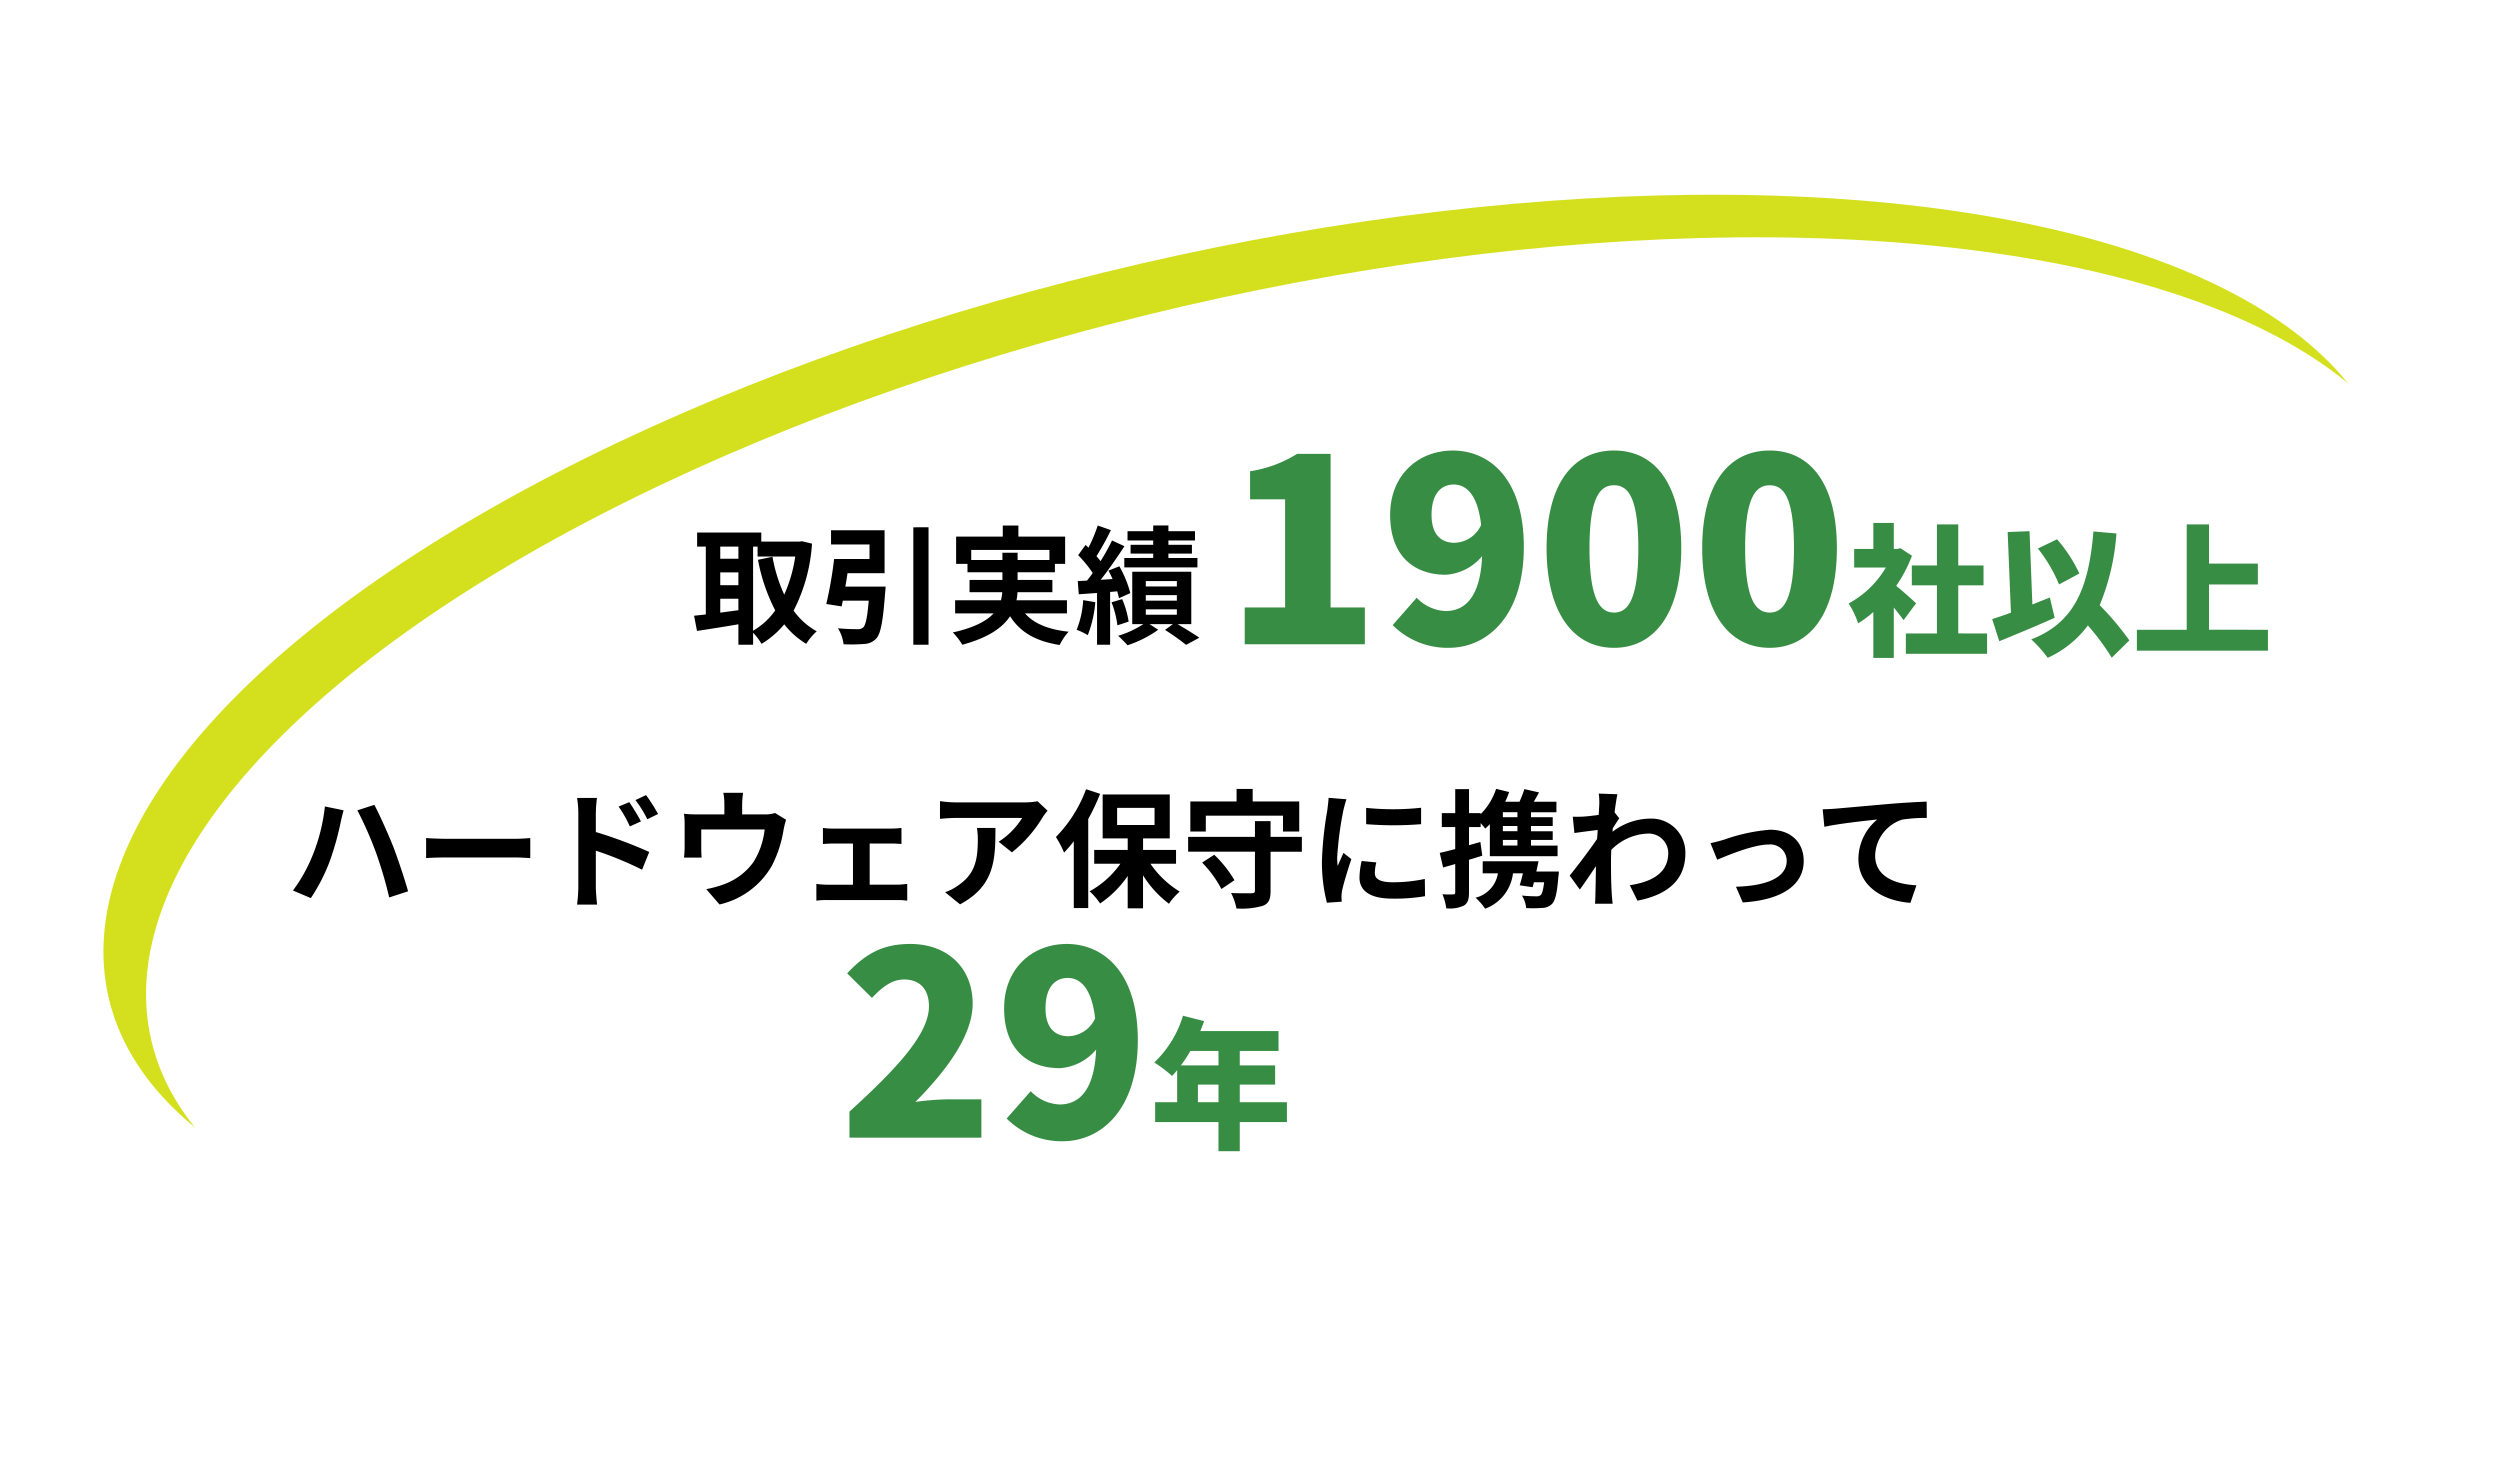 <svg xmlns="http://www.w3.org/2000/svg" xmlns:xlink="http://www.w3.org/1999/xlink" width="352.135" height="206.748" viewBox="0 0 352.135 206.748">
  <defs>
    <filter id="楕円形_113">
      <feOffset dx="6" dy="6" input="SourceAlpha"/>
      <feGaussianBlur stdDeviation="3" result="blur"/>
      <feFlood flood-opacity="0.161" result="color"/>
      <feComposite operator="out" in="SourceGraphic" in2="blur"/>
      <feComposite operator="in" in="color"/>
      <feComposite operator="in" in2="SourceGraphic"/>
    </filter>
  </defs>
  <g id="グループ_2628" data-name="グループ 2628" transform="translate(-1019.736 -594.252)">
    <g data-type="innerShadowGroup">
      <ellipse id="楕円形_113-2" data-name="楕円形 113" cx="165" cy="68" rx="165" ry="68" transform="translate(1019.736 668.486) rotate(-13)" fill="#d4e01d"/>
      <g transform="matrix(1, 0, 0, 1, 1019.74, 594.25)" filter="url(#楕円形_113)">
        <ellipse id="楕円形_113-3" data-name="楕円形 113" cx="165" cy="68" rx="165" ry="68" transform="translate(0 74.23) rotate(-13)" fill="#fff"/>
      </g>
    </g>
    <path id="パス_37739" data-name="パス 37739" d="M3.69-5.94a22.287,22.287,0,0,1-2.79,5L3.42.126A25.607,25.607,0,0,0,6.066-5.022,41.122,41.122,0,0,0,7.6-10.44c.072-.4.288-1.278.432-1.8L5.4-12.78A25.761,25.761,0,0,1,3.69-5.94Zm8.892-.378A56.715,56.715,0,0,1,14.454.036l2.664-.864c-.5-1.782-1.458-4.644-2.088-6.282-.684-1.728-1.926-4.5-2.664-5.9l-2.394.774A51.791,51.791,0,0,1,12.582-6.318Zm7.074-2.016v2.826c.666-.054,1.872-.09,2.9-.09H32.22c.756,0,1.674.072,2.106.09V-8.334c-.468.036-1.26.108-2.106.108H22.554C21.618-8.226,20.3-8.28,19.656-8.334Zm28.62-5.058-1.512.63a15.42,15.42,0,0,1,1.584,2.79l1.566-.7C49.5-11.484,48.78-12.636,48.276-13.392Zm2.358-.99-1.494.7a16.854,16.854,0,0,1,1.674,2.7l1.512-.738A23.838,23.838,0,0,0,50.634-14.382ZM41.094-1.458a19.492,19.492,0,0,1-.18,2.5H43.74c-.09-.738-.18-2-.18-2.5V-6.552A48.221,48.221,0,0,1,50.076-3.87l1.008-2.5A62.621,62.621,0,0,0,43.56-9.18v-2.628a19.576,19.576,0,0,1,.162-2.178H40.914a12.7,12.7,0,0,1,.18,2.178ZM64.3-14.706H61.524a8.894,8.894,0,0,1,.144,1.656v1.386H57.816a14.933,14.933,0,0,1-1.836-.09,11.493,11.493,0,0,1,.09,1.548v3.114a13.652,13.652,0,0,1-.09,1.512h2.484c-.036-.36-.054-.918-.054-1.332V-9.54h8.928a10.686,10.686,0,0,1-1.6,4.626A8.811,8.811,0,0,1,61.65-1.836a14.659,14.659,0,0,1-2.538.7l1.872,2.16a11.439,11.439,0,0,0,7.344-5.4A16.763,16.763,0,0,0,70-9.468a12.021,12.021,0,0,1,.36-1.44L68.8-11.862a4.379,4.379,0,0,1-1.494.2H64.17V-13.05A13.083,13.083,0,0,1,64.3-14.706Zm11.25,4.95v2.268c.4-.036,1.044-.072,1.422-.072h2.808v5.8H76.1a13.9,13.9,0,0,1-1.476-.108V.486A10.632,10.632,0,0,1,76.1.4h9.954a9.489,9.489,0,0,1,1.368.09V-1.872c-.378.036-.882.108-1.368.108H82.134v-5.8h3.078c.414,0,.954.036,1.4.072V-9.756a12.253,12.253,0,0,1-1.4.09H76.968A9.431,9.431,0,0,1,75.546-9.756Zm31.644-2.43-1.422-1.332a9.283,9.283,0,0,1-1.836.162h-9.7a14.27,14.27,0,0,1-2.2-.18v2.5c.846-.072,1.44-.126,2.2-.126h9.378A10.7,10.7,0,0,1,100.3-7.812l1.872,1.494a18.333,18.333,0,0,0,4.32-4.932A9.063,9.063,0,0,1,107.19-12.186Zm-7.344,2.43h-2.61a9.978,9.978,0,0,1,.126,1.62c0,2.952-.432,4.86-2.718,6.444a7.112,7.112,0,0,1-1.89.99l2.106,1.71C99.756-1.62,99.846-5.292,99.846-9.756Zm12.762-5.454a18.983,18.983,0,0,1-4.248,6.732,14.308,14.308,0,0,1,1.152,2.2,20.512,20.512,0,0,0,1.368-1.6V1.53h2.034V-11.016a30.1,30.1,0,0,0,1.674-3.546Zm4.374,2.628h5.274v2.412h-5.274Zm8.3,7.866V-6.66h-4.644V-8.28H124.4v-6.192h-9.45V-8.28h3.528v1.62H113.76v1.944h3.69a12.931,12.931,0,0,1-4.338,3.888,8.839,8.839,0,0,1,1.476,1.71,14.434,14.434,0,0,0,3.888-3.87V1.566h2.16V-3.078a14.863,14.863,0,0,0,3.654,4A9.113,9.113,0,0,1,125.8-.792a13.546,13.546,0,0,1-4.122-3.924Zm4.194-6.768h10.872v2.232h2.286v-4.23H136.08v-1.764h-2.268v1.764H127.3v4.23h2.178Zm-.522,6.606a15.7,15.7,0,0,1,2.718,3.726l1.836-1.242a16.4,16.4,0,0,0-2.844-3.582ZM143.01-8.5H138.6V-10.71h-2.2V-8.5H126.99v2.088H136.4V-.954c0,.306-.126.4-.5.4-.36,0-1.692.018-2.862-.036a8.031,8.031,0,0,1,.756,2.178,10.724,10.724,0,0,0,3.726-.378c.828-.324,1.08-.9,1.08-2.124v-5.49h4.41Zm9.054-4.086v2.3a48.311,48.311,0,0,0,7.74,0V-12.6A37.014,37.014,0,0,1,152.064-12.582ZM153.5-4.9l-2.07-.2a11,11,0,0,0-.306,2.34C151.128-.9,152.622.2,155.718.2a25.492,25.492,0,0,0,4.644-.342l-.036-2.43a21.278,21.278,0,0,1-4.518.468c-1.836,0-2.52-.486-2.52-1.278A6.11,6.11,0,0,1,153.5-4.9Zm-4.212-8.892L146.772-14c-.018.576-.126,1.26-.18,1.764a50.192,50.192,0,0,0-.756,7.128,23.01,23.01,0,0,0,.7,5.886L148.626.63c-.018-.252-.036-.54-.036-.738a5.433,5.433,0,0,1,.09-.846c.2-.954.792-2.916,1.3-4.41l-1.116-.882c-.252.594-.54,1.224-.81,1.836a8.684,8.684,0,0,1-.072-1.17,47.742,47.742,0,0,1,.864-6.606C148.914-12.51,149.148-13.41,149.292-13.788Zm24.084,2.52h-2.052v-.7h2.052Zm0,1.98h-2.052v-.738h2.052Zm0,2.016h-2.052v-.792h2.052Zm-5.22-.5-1.6.45V-9.882h1.638v-.558c.252.288.5.576.648.774.216-.18.432-.4.648-.612v4.5h9.54V-7.272h-3.744v-.792h3.06V-9.288h-3.06v-.738h3.06v-1.242h-3.06v-.7h3.582v-1.476H175.68c.234-.414.486-.864.738-1.314l-2.07-.468a16.173,16.173,0,0,1-.684,1.782h-2.016a12.817,12.817,0,0,0,.558-1.368l-1.836-.45a9.041,9.041,0,0,1-2.178,3.564v-.144h-1.638v-3.384H164.61v3.384h-1.89v1.962h1.89v3.1c-.81.216-1.566.4-2.178.54l.468,2.052c.54-.144,1.116-.306,1.71-.486V-.7c0,.234-.09.306-.306.306a14.542,14.542,0,0,1-1.494-.018,7.962,7.962,0,0,1,.54,1.98,4.668,4.668,0,0,0,2.5-.4c.54-.342.7-.882.7-1.872V-5.274c.63-.18,1.26-.378,1.872-.576Zm7.884,4.158c.108-.486.216-.972.306-1.44H168.48v1.692h2.142a4.2,4.2,0,0,1-3.15,3.438,8.242,8.242,0,0,1,1.35,1.548,6.053,6.053,0,0,0,3.924-4.986h1.4c-.144.612-.306,1.206-.45,1.692l1.818.27c.054-.216.126-.45.18-.7h1.44c-.126,1.08-.288,1.62-.5,1.818a.91.91,0,0,1-.63.162c-.36,0-1.17-.018-2-.108A3.958,3.958,0,0,1,174.6,1.53a17.818,17.818,0,0,0,2.25-.018,2.007,2.007,0,0,0,1.386-.558c.468-.468.72-1.548.9-3.816a6.334,6.334,0,0,0,.072-.756Zm8.856-9.36c0,.2-.036.7-.072,1.386-.774.108-1.566.2-2.088.234a15.465,15.465,0,0,1-1.566.018l.234,2.3c1.008-.144,2.394-.324,3.276-.432-.018.432-.054.864-.09,1.278-1.026,1.512-2.826,3.888-3.852,5.148L182.16-1.08c.63-.846,1.512-2.16,2.268-3.294-.018,1.512-.036,2.556-.072,3.96,0,.288-.018.936-.054,1.332h2.484c-.054-.414-.108-1.062-.126-1.386-.108-1.692-.108-3.2-.108-4.68,0-.468.018-.99.036-1.512a7.568,7.568,0,0,1,5.094-2.3,2.767,2.767,0,0,1,2.934,2.7c.018,2.808-2.25,4.1-5.418,4.572l1.08,2.178c4.464-.882,6.75-3.06,6.75-6.7a4.777,4.777,0,0,0-4.968-4.86,8.839,8.839,0,0,0-5.292,1.854c.018-.162.018-.342.036-.5.306-.468.666-1.062.918-1.386l-.666-.846c.144-1.134.288-2.052.4-2.556l-2.628-.09A9.939,9.939,0,0,1,184.9-12.978Zm15.678,5.364.936,2.34c1.53-.648,5.13-2.142,7.218-2.142A2.307,2.307,0,0,1,211.3-5.13c0,2.448-3.024,3.546-7.146,3.654L205.11.738c5.724-.36,8.586-2.574,8.586-5.832,0-2.718-1.908-4.41-4.752-4.41a25.357,25.357,0,0,0-6.462,1.4C201.942-7.938,201.114-7.722,200.574-7.614Zm15.8-4.77.234,2.466c2.088-.45,5.76-.846,7.452-1.026A7.249,7.249,0,0,0,221.4-5.382c0,3.888,3.564,5.922,7.326,6.174l.846-2.466c-3.042-.162-5.814-1.242-5.814-4.194a5.475,5.475,0,0,1,3.8-5.058,20.369,20.369,0,0,1,3.474-.234l-.018-2.3c-1.26.036-3.24.162-5.094.306-3.294.288-6.264.558-7.758.684C217.8-12.438,217.1-12.4,216.378-12.384Z" transform="translate(1060.1 720.626)"/>
    <path id="パス_37737" data-name="パス 37737" d="M8.712-12.258h.63v1.4h5.31A20.416,20.416,0,0,1,13.1-5.49a21.706,21.706,0,0,1-1.656-5.328L9.4-10.4a25.5,25.5,0,0,0,2.43,7.128A9.759,9.759,0,0,1,8.712-.414ZM4.086-4.914H6.642v1.62c-.864.108-1.728.234-2.556.342Zm0-3.708H6.642v1.8H4.086Zm2.556-3.636v1.71H4.086v-1.71Zm8.964-.756-.36.054H9.864v-1.278H.828v1.98H2.052V-2.7C1.44-2.628.882-2.574.4-2.52L.81-.378C2.466-.63,4.572-.954,6.642-1.314v2.88h2.07V-.126A8.562,8.562,0,0,1,9.9,1.44a12.331,12.331,0,0,0,3.2-2.754A11.356,11.356,0,0,0,16.2,1.44,7.77,7.77,0,0,1,17.676-.324,9.9,9.9,0,0,1,14.418-3.24a23.892,23.892,0,0,0,2.592-9.432Zm6.1,6.39c.108-.612.216-1.26.306-1.89h5.22v-6.048H19.692v2H25.11v2.052H20.124a56.935,56.935,0,0,1-1.1,6.336l2.16.342q.081-.378.162-.81H25c-.2,2.358-.432,3.492-.81,3.8a1.169,1.169,0,0,1-.81.216c-.486,0-1.638-.018-2.718-.126a5.37,5.37,0,0,1,.792,2.25,23.029,23.029,0,0,0,2.826-.036A2.443,2.443,0,0,0,26.064.684c.63-.7.954-2.448,1.242-6.426a8.072,8.072,0,0,0,.072-.882Zm9.576-8.352V1.566h2.142V-14.976Zm8.154,4.608V-11.79H50.454v1.422H45.972v-1.026H43.83v1.026ZM52.92-2.844V-4.7H45.81a6.111,6.111,0,0,0,.144-1.134h4.914V-7.56h-4.9V-8.64h5.256V-9.828h1.44v-3.834H46.08v-1.566h-2.2v1.566h-6.57v3.834h1.6V-8.64H43.83v1.08H39.2v1.728h4.608a8.25,8.25,0,0,1-.18,1.134H37.17v1.854h5.418c-.99,1.062-2.718,2-5.742,2.682a8.735,8.735,0,0,1,1.332,1.728c3.672-.99,5.67-2.412,6.732-4.014,1.422,2.232,3.564,3.51,6.984,4.05A8.328,8.328,0,0,1,53.154-.27C50.31-.576,48.294-1.4,47.016-2.844ZM65.07-12.51H61.884v1.242H65.07v.612H61v1.332H71.3v-1.332H67.212v-.612h3.312V-12.51H67.212v-.612h3.744v-1.3H67.212v-.81H65.07v.81H61.452v1.3H65.07ZM55.206-4.716A13.119,13.119,0,0,1,54.288-.54a8.991,8.991,0,0,1,1.566.756,16.522,16.522,0,0,0,1.062-4.644Zm4.788-1.242a9.8,9.8,0,0,1,.252.972l1.6-.72A15.532,15.532,0,0,0,60.3-9.486l-1.53.612c.2.378.4.774.576,1.188l-1.674.108c1.134-1.44,2.358-3.222,3.348-4.734l-1.746-.81a29.019,29.019,0,0,1-1.62,2.916,9.054,9.054,0,0,0-.576-.7,40.523,40.523,0,0,0,2.034-3.672l-1.854-.648a22.087,22.087,0,0,1-1.3,3.114c-.144-.126-.288-.252-.414-.378L54.5-11.052a16.565,16.565,0,0,1,2.052,2.52c-.27.378-.54.738-.81,1.062l-1.3.072.144,1.854,2.574-.18v7.29H59V-5.868ZM59.2-4.41a13.417,13.417,0,0,1,.828,3.24l1.584-.522A13.39,13.39,0,0,0,60.7-4.86Zm4.824.99H68.4v.756H64.026Zm0-2H68.4v.774H64.026Zm0-1.98H68.4v.756H64.026Zm6.408,6.066v-7.38H62.118v7.38h1.566A14,14,0,0,1,60.138.306c.4.378.99.954,1.314,1.332A15.959,15.959,0,0,0,65.772-.54l-1.206-.792h3.276l-1.116.81A31.176,31.176,0,0,1,69.7,1.584L71.568.576c-.72-.5-1.962-1.26-3.06-1.908Z" transform="translate(1117.1 683.5)"/>
    <path id="パス_37738" data-name="パス 37738" d="M-30.412,0h18.576V-5.4h-4.9a37.964,37.964,0,0,0-4.392.36c4.1-4.14,8.064-9.216,8.064-13.824,0-5.112-3.6-8.424-8.784-8.424-3.816,0-6.264,1.332-8.892,4.14l3.492,3.456c1.3-1.368,2.7-2.592,4.536-2.592,2.16,0,3.492,1.332,3.492,3.78,0,3.888-4.5,8.748-11.2,14.832ZM-2.8-18.216c0-3.1,1.44-4.284,3.132-4.284,1.656,0,3.348,1.26,3.852,5.688A4.239,4.239,0,0,1,.44-14.292C-1.36-14.292-2.8-15.336-2.8-18.216ZM-.388.5C5.084.5,10.2-4,10.2-13.716S5.264-27.288.188-27.288c-4.788,0-8.82,3.384-8.82,9.072,0,5.76,3.348,8.424,7.848,8.424A7.267,7.267,0,0,0,4.328-12.42C4.076-6.624,1.916-4.68-.82-4.68A5.923,5.923,0,0,1-4.888-6.552L-8.272-2.7A10.893,10.893,0,0,0-.388.5ZM18.664-5V-7.48h2.9V-5Zm2.9-7.22v2.04h-5.3a20,20,0,0,0,1.34-2.04ZM31.2-5h-6.64V-7.48h4.98v-2.7h-4.98v-2.04h5.46v-2.8H19c.2-.46.38-.94.54-1.4l-2.98-.76a15,15,0,0,1-4.04,6.58,20.029,20.029,0,0,1,2.5,1.9c.24-.24.48-.52.72-.8V-5h-3.1v2.8h8.92V1.9h3V-2.2H31.2Z" transform="translate(1169.803 754.5)" fill="#378d44"/>
    <path id="パス_37736" data-name="パス 37736" d="M-71.04,0h16.92V-5.184h-4.824V-26.82H-63.66a17.446,17.446,0,0,1-6.624,2.448v3.96h4.932V-5.184H-71.04Zm26.316-18.216c0-3.1,1.44-4.284,3.132-4.284,1.656,0,3.348,1.26,3.852,5.688a4.239,4.239,0,0,1-3.744,2.52C-43.284-14.292-44.724-15.336-44.724-18.216ZM-42.312.5C-36.84.5-31.728-4-31.728-13.716S-36.66-27.288-41.736-27.288c-4.788,0-8.82,3.384-8.82,9.072,0,5.76,3.348,8.424,7.848,8.424A7.267,7.267,0,0,0-37.6-12.42c-.252,5.8-2.412,7.74-5.148,7.74a5.923,5.923,0,0,1-4.068-1.872L-50.2-2.7A10.893,10.893,0,0,0-42.312.5ZM-19.02.5c5.652,0,9.468-4.824,9.468-14.04,0-9.18-3.816-13.752-9.468-13.752s-9.5,4.536-9.5,13.752S-24.672.5-19.02.5Zm0-4.968c-1.908,0-3.456-1.728-3.456-9.072,0-7.308,1.548-8.856,3.456-8.856s3.42,1.548,3.42,8.856C-15.6-6.192-17.112-4.464-19.02-4.464ZM2.9.5c5.652,0,9.468-4.824,9.468-14.04,0-9.18-3.816-13.752-9.468-13.752s-9.5,4.536-9.5,13.752S-2.748.5,2.9.5Zm0-4.968C1-4.464-.552-6.192-.552-13.536c0-7.308,1.548-8.856,3.456-8.856s3.42,1.548,3.42,8.856C6.324-6.192,4.812-4.464,2.9-4.464Zm20.624-1.3c-.4-.4-1.84-1.68-2.8-2.46a19.454,19.454,0,0,0,2.22-4.24l-1.62-1.06-.5.1h-.44v-3.66h-2.88v3.66h-2.7v2.62h4.46a13.524,13.524,0,0,1-5.24,5.06,12.519,12.519,0,0,1,1.34,2.8,15.261,15.261,0,0,0,2.14-1.6V1.92h2.88v-7.1c.52.64,1.02,1.28,1.38,1.78Zm5.94,4.24V-8.3h3.56v-2.8h-3.56v-5.78h-3v5.78h-3.54v2.8h3.54v6.78h-4.38V1.34h11.44V-1.52Zm17.06-8.44a20.58,20.58,0,0,0-3.14-4.82l-2.7,1.3a21.227,21.227,0,0,1,2.98,5.06Zm-4.16,3.38c-.8.32-1.64.66-2.46.98l-.4-10.32-3.08.12.46,11.36c-.98.36-1.88.66-2.64.9l1,3.12c2.3-.94,5.2-2.14,7.8-3.3Zm11.2,6.04a40.826,40.826,0,0,0-4.18-4.96,32.351,32.351,0,0,0,2.36-10.1l-3.24-.28c-.66,8-2.7,12.86-8.76,15.2a17.084,17.084,0,0,1,2.32,2.6,14.626,14.626,0,0,0,5.66-4.56,33.4,33.4,0,0,1,3.36,4.54Zm11.22-1.5V-8.42h6.88v-2.94h-6.88v-5.52h-3.14V-2.04h-7.02V.9h18.46V-2.04Z" transform="translate(1266.1 685)" fill="#378d44"/>
  </g>
</svg>
